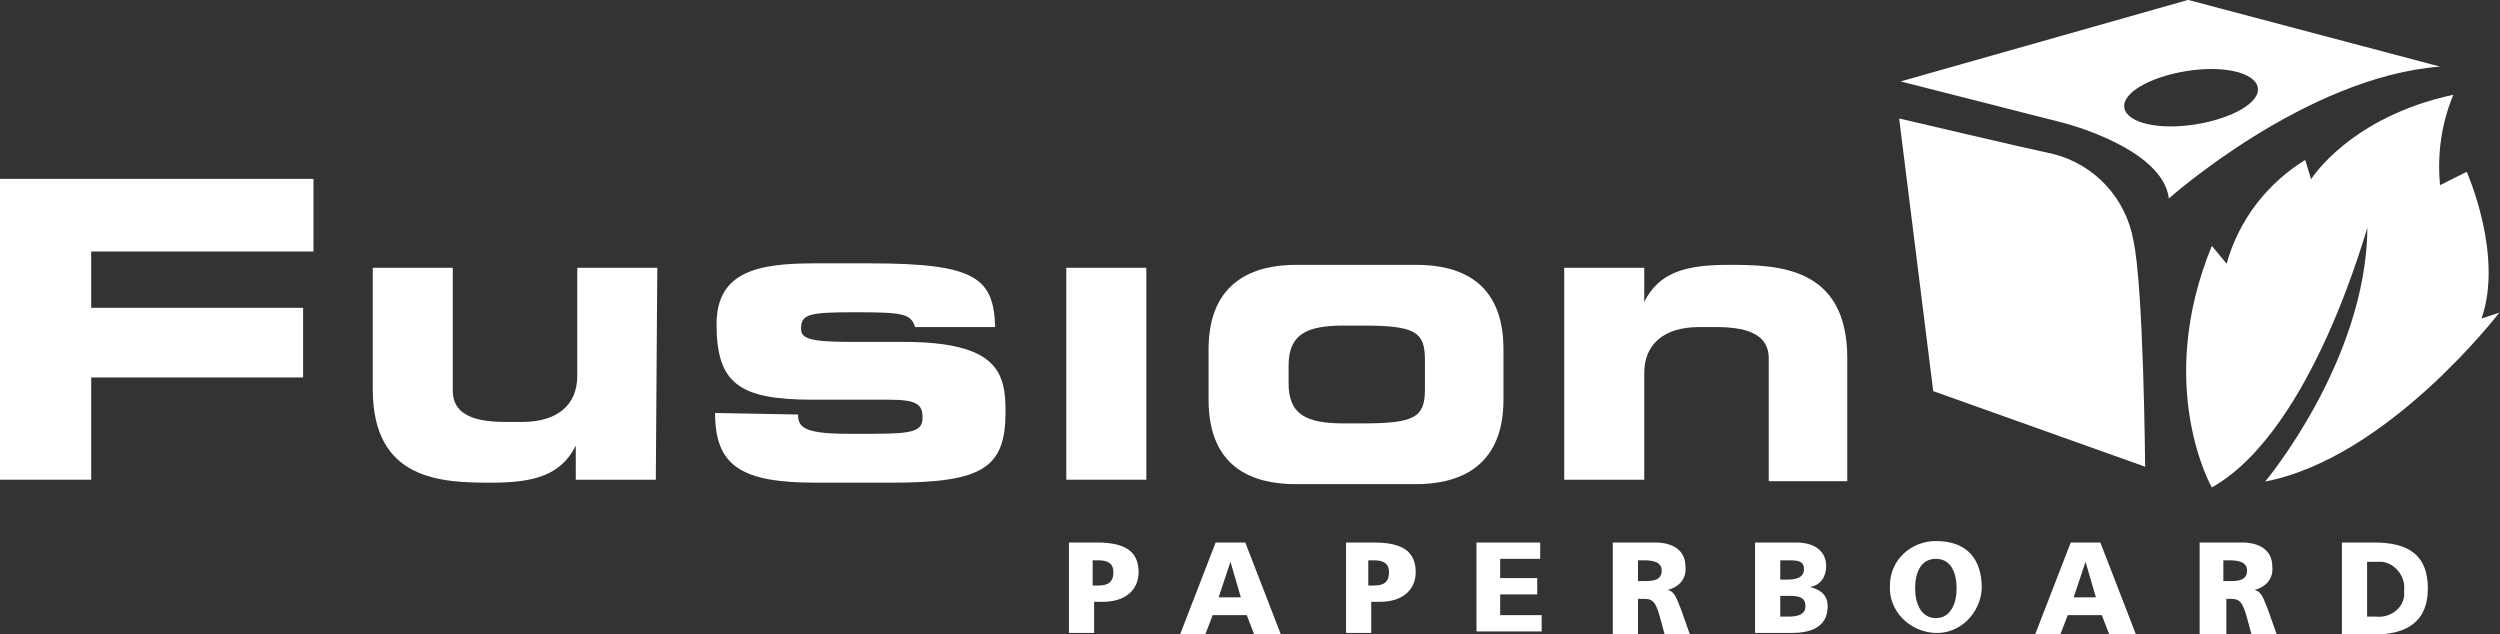 <?xml version="1.0" encoding="utf-8"?>
<!-- Generator: Adobe Illustrator 26.5.0, SVG Export Plug-In . SVG Version: 6.00 Build 0)  -->
<svg version="1.1" id="Layer_1" xmlns="http://www.w3.org/2000/svg" xmlns:xlink="http://www.w3.org/1999/xlink" x="0px" y="0px"
	 viewBox="0 0 168.7 42.8" style="enable-background:new 0 0 168.7 42.8;" xml:space="preserve">
<rect x="0" y="0" width="168.7" height="42.8" fill="#333333" stroke="none"/>
<style type="text/css">
	.st0{fill:#FFFFFF;}
</style>
<g id="Group_2551" transform="translate(-1308 -2691)">
	<g id="Group_66" transform="translate(1342.354 2788.494)">
		<path id="Path_361" class="st0" d="M93.8-89.5l2.3,18.4l14.3,5.1c0,0-0.1-12.2-0.8-15.3c-0.5-2.8-2.6-5.1-5.4-5.8
			C102.3-87.5,93.8-89.5,93.8-89.5z"/>
		<path id="Path_362" class="st0" d="M114.9-64.6c0,0-3.9-6.8,0-16.3l1,1.2c0.8-2.9,2.7-5.4,5.3-7l0.4,1.3c0,0,2.6-4.2,9.6-5.7
			c-0.8,1.9-1.1,4-0.9,6.1l1.8-0.9c0,0,2.5,5.6,1,9.9l1.2-0.4c0,0-7.5,9.8-15.8,11.4c0,0,6.8-8.1,6.9-17.1
			C125.4-82.4,121.8-68.5,114.9-64.6z"/>
		<path id="Path_363" class="st0" d="M113.3-97.5L93.9-92l11,2.8c0,0,6.7,1.7,7.1,5.1c0,0,9.2-8.2,18.3-8.9L113.3-97.5z M113.8-89.1
			c-2.5,0.4-4.6-0.1-4.8-1.1s1.7-2.1,4.2-2.5c2.5-0.4,4.6,0.1,4.8,1.1S116.3-89.5,113.8-89.1L113.8-89.1z"/>
		<g id="Group_64" transform="translate(0 12.077)">
			<path id="Path_364" class="st0" d="M-34.4-97.5h21.2v4.9h-15v3.8h14.3v4.7h-14.3v6.9h-6.3V-97.5z"/>
			<path id="Path_365" class="st0" d="M9.9-77.2H4.5v-2.3h0c-1,2-2.8,2.5-5.7,2.5c-3.3,0-8-0.1-8-6.3v-8.2h5.4v8.3
				c0,1.4,1.1,2.1,3.5,2.1h1.2c2.3,0,3.7-1.1,3.7-3.1v-7.3h5.4L9.9-77.2z"/>
			<path id="Path_366" class="st0" d="M19.5-81.6c0,0.8,0.3,1.3,3.3,1.3h1.9c2.6,0,3.2-0.2,3.2-1.1c0-0.9-0.4-1.2-2.3-1.2h-5.1
				c-5,0-6.5-1.1-6.5-5.1c0-3.6,2.9-4.1,6.6-4.1h3.8c7.1,0,8.3,1,8.4,4.3h-5.4c-0.3-0.9-0.8-1-4-1c-3.1,0-3.7,0.1-3.7,1.1
				c0,0.6,0.4,0.9,3.2,0.9h3.7c6.4,0,6.9,2.1,6.9,4.7c0,3.8-1.5,4.8-7.7,4.8h-5.1c-5,0-6.8-1.1-6.8-4.7L19.5-81.6L19.5-81.6z"/>
			<path id="Path_367" class="st0" d="M43-77.2h-5.4v-14.3H43V-77.2z"/>
			<path id="Path_368" class="st0" d="M47.2-86c0-4.7,3.2-5.7,5.9-5.7h8.1c2.8,0,5.9,1,5.9,5.7v3.4c0,4.7-3.2,5.7-5.9,5.7h-8.1
				c-2.8,0-5.9-1-5.9-5.7V-86z M52.6-83.7c0,2.1,1.2,2.7,3.7,2.7h1.3c3.5,0,4.2-0.4,4.2-2.3v-2c0-1.9-0.7-2.3-4.2-2.3h-1.3
				c-2.5,0-3.7,0.6-3.7,2.7V-83.7z"/>
			<path id="Path_369" class="st0" d="M71.2-91.5h5.4v2.3h0c1-2,2.8-2.5,5.7-2.5c3.3,0,8,0.1,8,6.3v8.3H85v-8.3
				c0-1.4-1.1-2.1-3.5-2.1h-1.2c-2.3,0-3.7,1.1-3.7,3.1v7.2h-5.4V-91.5z"/>
		</g>
		<g id="Group_65" transform="translate(72.078 36.516)">
			<path id="Path_370" class="st0" d="M-34.4-97.4h2c1.9,0,2.8,0.6,2.8,2c0,1.2-0.9,2-2.4,2h-0.6v2.1h-1.7V-97.4z M-32.7-94.5h0.4
				c0.6,0,1-0.2,1-0.9c0-0.6-0.4-0.8-1-0.8h-0.4V-94.5z"/>
			<path id="Path_371" class="st0" d="M-24.4-97.4h2l2.4,6.2h-1.8l-0.5-1.3h-2.3l-0.5,1.3h-1.7L-24.4-97.4z M-23.4-96.1L-23.4-96.1
				l-0.8,2.4h1.5L-23.4-96.1z"/>
			<path id="Path_372" class="st0" d="M-15.7-97.4h2c1.9,0,2.8,0.6,2.8,2c0,1.2-0.9,2-2.4,2h-0.6v2.1h-1.7V-97.4z M-14.1-94.5h0.4
				c0.6,0,1-0.2,1-0.9c0-0.6-0.4-0.8-1-0.8h-0.4V-94.5z"/>
			<path id="Path_373" class="st0" d="M-6.8-97.4h4.3v1.1h-2.7v1.3h2.5v1.1h-2.5v1.4h2.8v1.1h-4.4V-97.4z"/>
			<path id="Path_374" class="st0" d="M2.4-97.4h2.9c1.1,0,2,0.5,2,1.6c0.1,0.8-0.4,1.4-1.2,1.6l0,0c0.5,0.1,0.6,0.6,0.9,1.3
				l0.6,1.7H5.9l-0.3-1.1c-0.3-1.1-0.5-1.3-1.1-1.3H4.1v2.4H2.4V-97.4z M4.1-94.8h0.4c0.5,0,1.2,0,1.2-0.7c0-0.6-0.6-0.7-1.2-0.7
				H4.1V-94.8z"/>
			<path id="Path_375" class="st0" d="M12-97.4h2.8c1.1,0,2,0.5,2,1.6c0,0.7-0.4,1.3-1.1,1.4l0,0c0.8,0.2,1.2,0.6,1.2,1.3
				c0,1.5-1.3,1.8-2.4,1.8H12V-97.4z M13.7-94.9h0.5c0.5,0,1.1-0.1,1.1-0.7c0-0.6-0.5-0.6-1.1-0.6h-0.5V-94.9z M13.7-92.4h0.5
				c0.6,0,1.2-0.1,1.2-0.7c0-0.7-0.6-0.7-1.2-0.7h-0.5L13.7-92.4z"/>
			<path id="Path_376" class="st0" d="M24.2-97.5c2.1,0,3.1,1.2,3.1,3.2c-0.1,1.7-1.5,3.1-3.2,3c-1.7-0.1-3.1-1.5-3-3.2
				C21.1-96.2,22.5-97.5,24.2-97.5z M24.2-92.3c1,0,1.4-1,1.4-2c0-1.1-0.4-2-1.4-2s-1.4,0.9-1.4,2C22.8-93.3,23.2-92.3,24.2-92.3z"
				/>
			<path id="Path_377" class="st0" d="M33.3-97.4h2l2.4,6.2h-1.8l-0.5-1.3h-2.3l-0.5,1.3h-1.7L33.3-97.4z M34.3-96.1L34.3-96.1
				l-0.8,2.4H35L34.3-96.1z"/>
			<path id="Path_378" class="st0" d="M42-97.4h2.9c1.1,0,2,0.5,2,1.6c0.1,0.8-0.4,1.4-1.2,1.6l0,0c0.5,0.1,0.6,0.6,0.9,1.3l0.6,1.7
				h-1.7l-0.3-1.1c-0.3-1.1-0.5-1.3-1.1-1.3h-0.3v2.4H42L42-97.4L42-97.4z M43.6-94.8h0.4c0.5,0,1.2,0,1.2-0.7
				c0-0.6-0.6-0.7-1.2-0.7h-0.4L43.6-94.8z"/>
			<path id="Path_379" class="st0" d="M51.6-97.4h2.2c2.1,0,3.6,0.7,3.6,3.1c0,2.3-1.5,3.1-3.6,3.1h-2.2V-97.4z M53.3-92.4h0.6
				c0.9,0.1,1.8-0.5,1.9-1.4c0-0.1,0-0.3,0-0.4c0.1-0.9-0.6-1.8-1.5-1.9c-0.1,0-0.3,0-0.4,0h-0.6L53.3-92.4z"/>
		</g>
	</g>
</g>
</svg>
